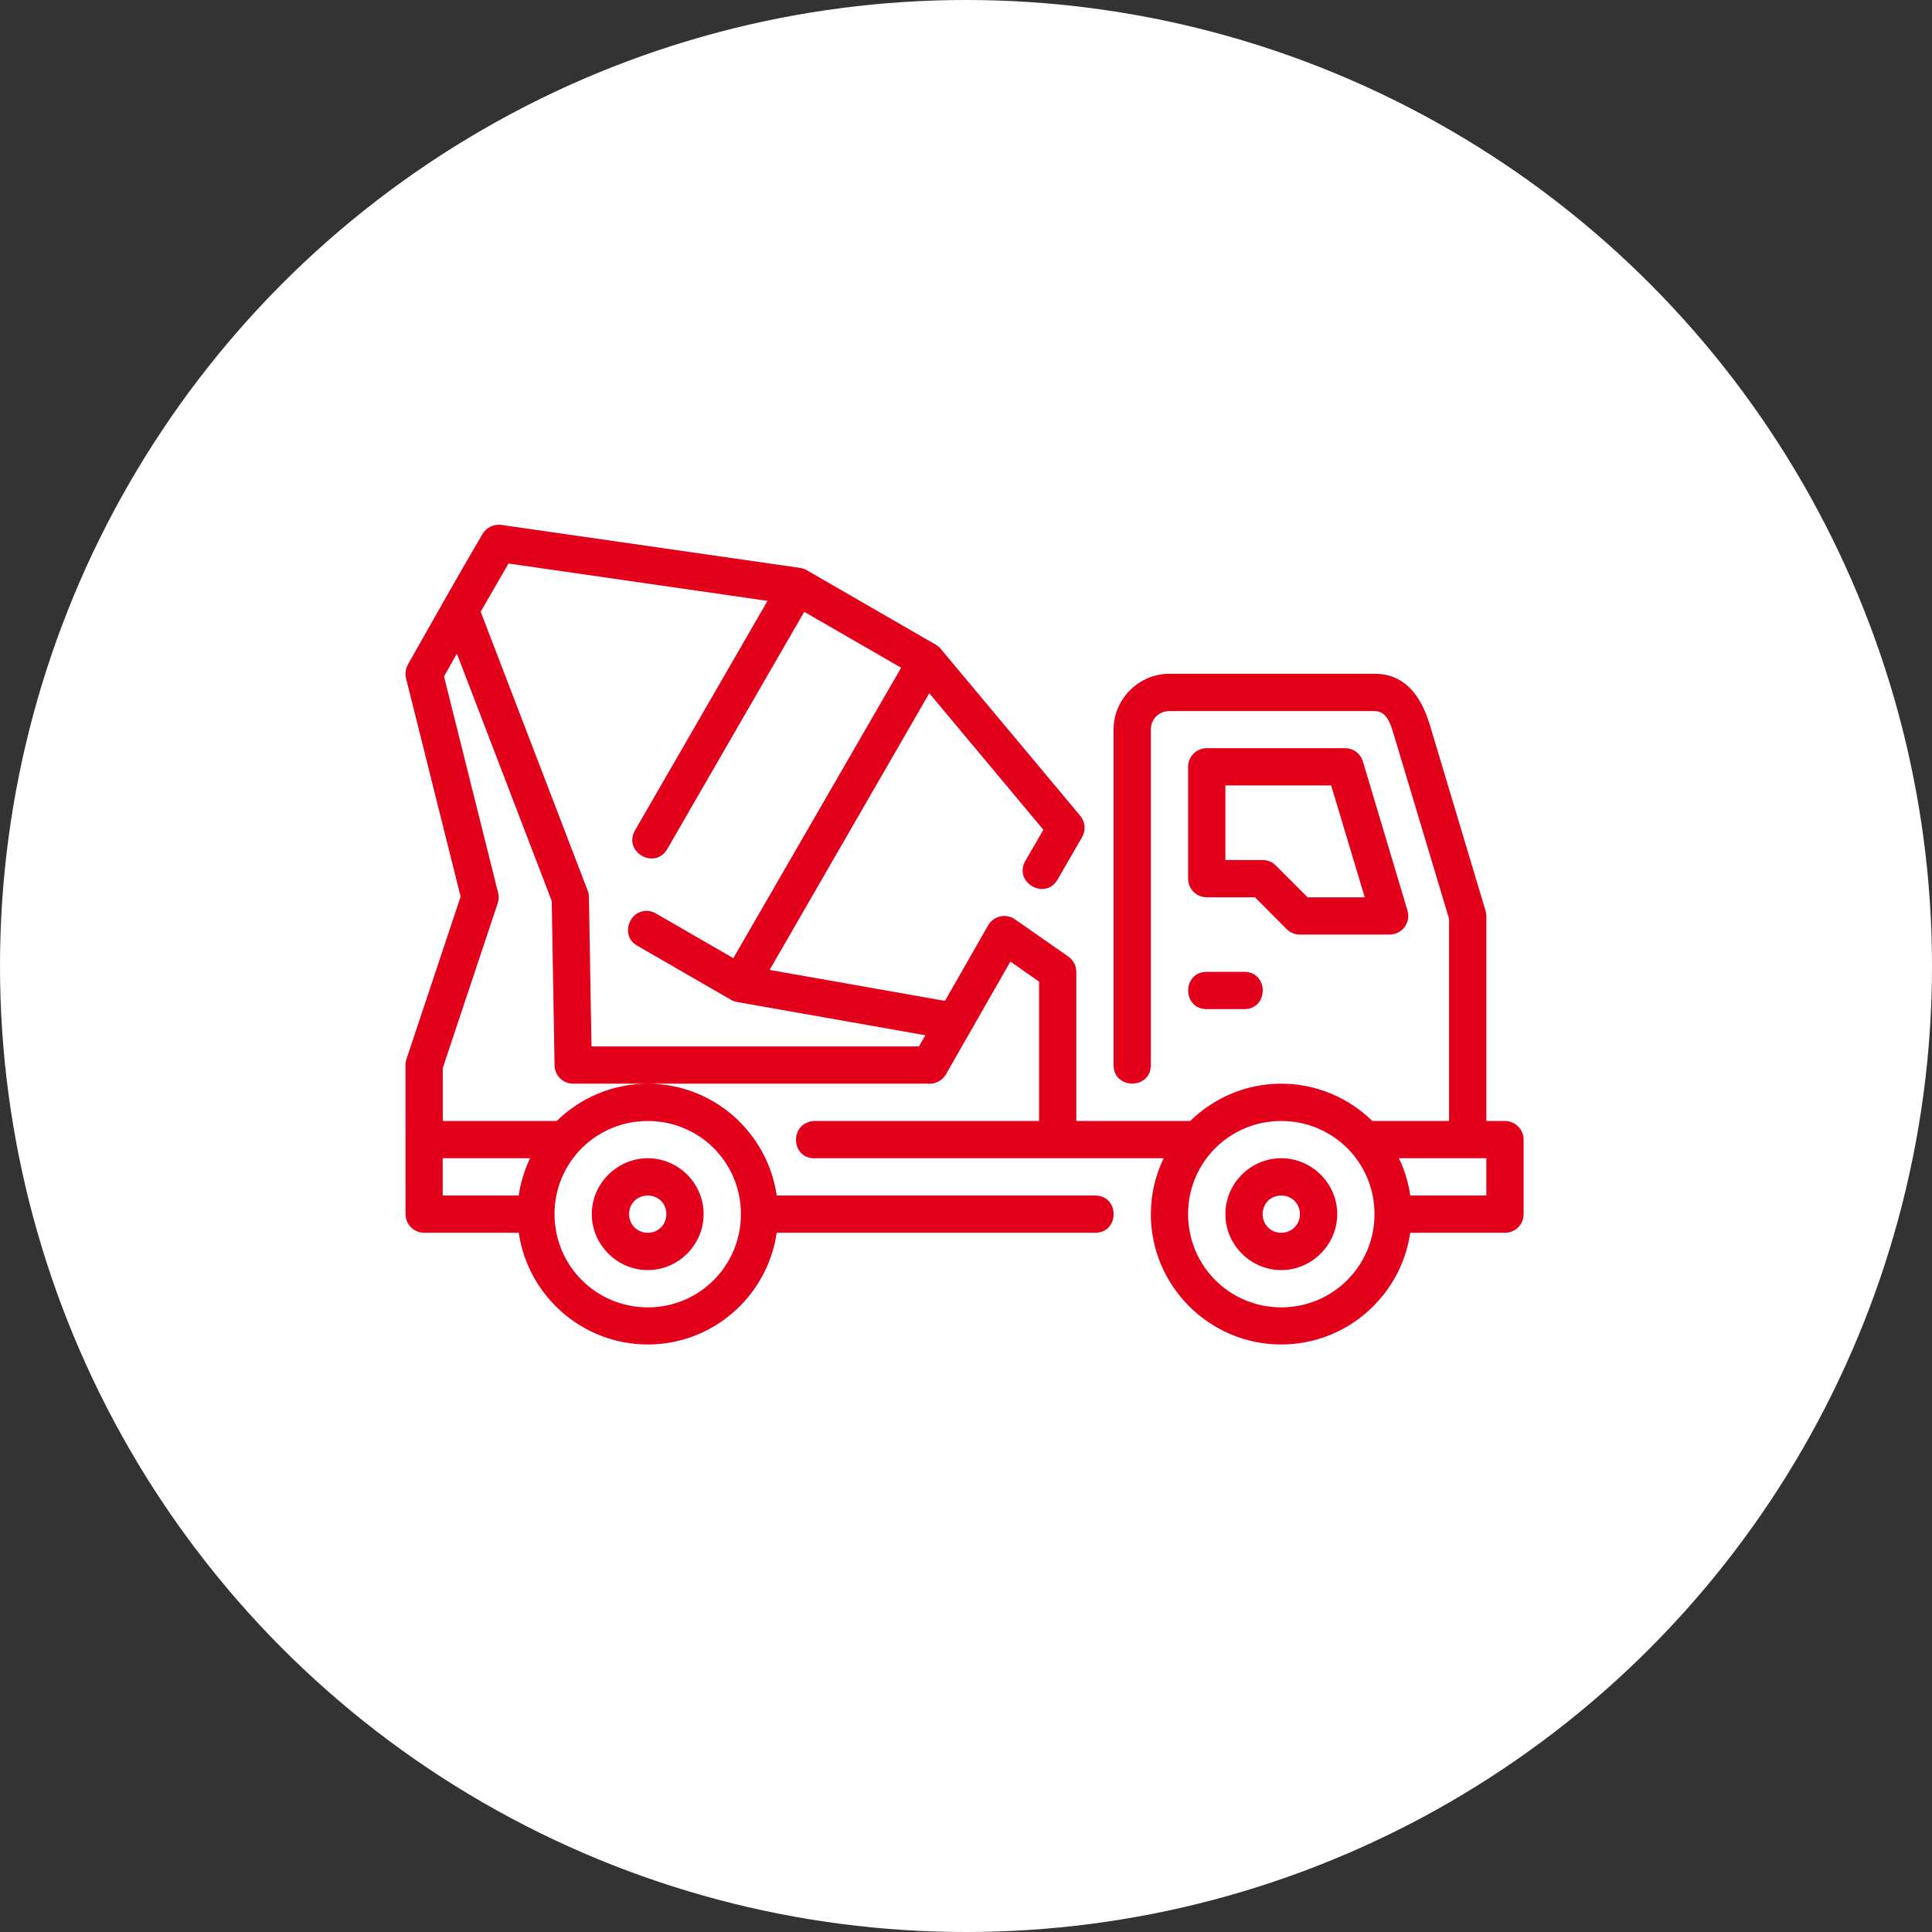 <svg xmlns="http://www.w3.org/2000/svg" width="81" height="81" viewBox="0 0 81 81" fill="none"><rect x="0" y="0" width="81" height="81" fill="#333333" stroke="none"/><circle cx="40.5" cy="40.5" r="40.5" fill="white"></circle><path d="M20.978 22.001C20.649 21.986 20.376 22.135 20.231 22.387C19.164 24.202 18.137 26.029 17.101 27.862C17.003 28.036 16.975 28.241 17.023 28.436L19.312 37.591L17.04 44.406C17.014 44.485 17 44.569 17 44.653C16.999 46.739 17.003 48.816 17.003 50.901C17.002 51.333 17.35 51.684 17.782 51.685H21.749C22.133 54.327 24.415 56.368 27.16 56.368C29.904 56.368 32.18 54.327 32.563 51.685H45.908C46.95 51.685 46.95 50.123 45.908 50.123H32.564C32.184 47.479 29.906 45.434 27.16 45.434C25.676 45.434 24.327 46.033 23.339 46.998H18.563V44.779L20.867 37.869C20.914 37.728 20.92 37.576 20.884 37.432L18.615 28.359L19.155 27.404L23.131 37.773L23.25 44.666C23.258 45.092 23.605 45.434 24.032 45.434H27.16H38.981C39.261 45.434 39.52 45.284 39.66 45.04L42.361 40.315L43.563 41.154V46.998H34.148C33.067 47.053 33.148 48.615 34.189 48.56H48.786C48.446 49.272 48.249 50.063 48.249 50.901C48.249 53.912 50.705 56.368 53.716 56.368C56.46 56.368 58.742 54.327 59.125 51.685H63.094C63.528 51.687 63.88 51.335 63.878 50.901V47.776C63.877 47.345 63.526 46.996 63.094 46.998H62.316V38.404C62.315 38.328 62.303 38.253 62.281 38.18L59.954 30.416C59.558 29.097 58.855 28.248 57.627 28.248H49.033C47.748 28.248 46.686 29.305 46.686 30.59V44.65C46.686 45.691 48.249 45.691 48.249 44.65V30.59C48.249 30.144 48.587 29.812 49.033 29.812H57.627C58.146 29.812 58.303 30.356 58.44 30.814L60.752 38.52V46.998H57.537C56.549 46.033 55.2 45.434 53.716 45.434C52.233 45.434 50.887 46.033 49.9 46.998H45.125V40.746C45.125 40.491 45.001 40.252 44.791 40.105L42.553 38.543C42.176 38.281 41.656 38.398 41.428 38.796L39.618 41.962L32.267 40.664L38.961 29.064L43.743 34.788L42.991 36.088C42.468 36.991 43.824 37.773 44.344 36.869L45.368 35.096C45.532 34.812 45.501 34.457 45.292 34.205L39.443 27.207C39.385 27.136 39.315 27.077 39.235 27.03L33.822 23.905C33.736 23.855 33.641 23.823 33.542 23.809L20.978 22.001ZM21.319 23.626L32.178 25.192L26.624 34.811C26.103 35.713 27.457 36.494 27.978 35.592L33.718 25.651L37.78 27.995L30.745 40.171L27.502 38.299C27.085 38.059 26.643 38.235 26.45 38.564C26.249 38.908 26.276 39.394 26.702 39.64L30.642 41.915C30.72 41.961 30.806 41.992 30.895 42.008L38.794 43.404L38.528 43.871H24.799L24.692 37.608C24.691 37.517 24.673 37.427 24.64 37.342L20.153 25.645L21.319 23.626ZM50.597 31.368C50.165 31.366 49.813 31.714 49.811 32.147V36.842C49.813 37.274 50.165 37.622 50.597 37.62H52.614L53.947 38.958C54.094 39.103 54.293 39.184 54.5 39.182H58.266C58.786 39.179 59.158 38.679 59.011 38.18L57.142 31.928C57.044 31.596 56.739 31.369 56.392 31.368L50.597 31.368ZM51.375 32.931H55.81L57.217 37.62H54.824L53.492 36.288C53.345 36.14 53.146 36.057 52.938 36.057H51.375V32.931ZM50.597 40.745C49.554 40.745 49.554 42.309 50.597 42.309H52.16C53.202 42.309 53.202 40.745 52.16 40.745H50.597ZM27.16 46.998C29.326 46.998 31.063 48.734 31.063 50.901C31.063 53.068 29.326 54.812 27.16 54.812C24.993 54.812 23.249 53.068 23.249 50.901C23.249 48.734 24.993 46.998 27.16 46.998ZM53.716 46.998C55.883 46.998 57.627 48.734 57.627 50.901C57.627 53.068 55.883 54.812 53.716 54.812C51.55 54.812 49.811 53.068 49.811 50.901C49.811 48.734 51.55 46.998 53.716 46.998ZM18.56 48.56H22.224C21.991 49.047 21.827 49.571 21.747 50.123H18.56V48.56ZM27.16 48.56C25.875 48.56 24.811 49.616 24.811 50.901C24.811 52.186 25.875 53.249 27.16 53.249C28.445 53.249 29.5 52.186 29.5 50.901C29.5 49.616 28.445 48.56 27.16 48.56ZM53.716 48.56C52.431 48.56 51.375 49.616 51.375 50.901C51.375 52.186 52.431 53.249 53.716 53.249C55.001 53.249 56.064 52.186 56.064 50.901C56.064 49.616 55.001 48.56 53.716 48.56ZM58.652 48.56H62.316V50.123H59.127C59.047 49.571 58.885 49.047 58.652 48.56ZM27.16 50.123C27.6 50.123 27.938 50.46 27.938 50.901C27.938 51.342 27.6 51.685 27.16 51.685C26.719 51.685 26.374 51.342 26.374 50.901C26.374 50.46 26.719 50.123 27.16 50.123ZM53.716 50.123C54.157 50.123 54.5 50.46 54.5 50.901C54.5 51.342 54.157 51.685 53.716 51.685C53.275 51.685 52.938 51.342 52.938 50.901C52.938 50.46 53.275 50.123 53.716 50.123Z" fill="#E3001B"></path></svg>